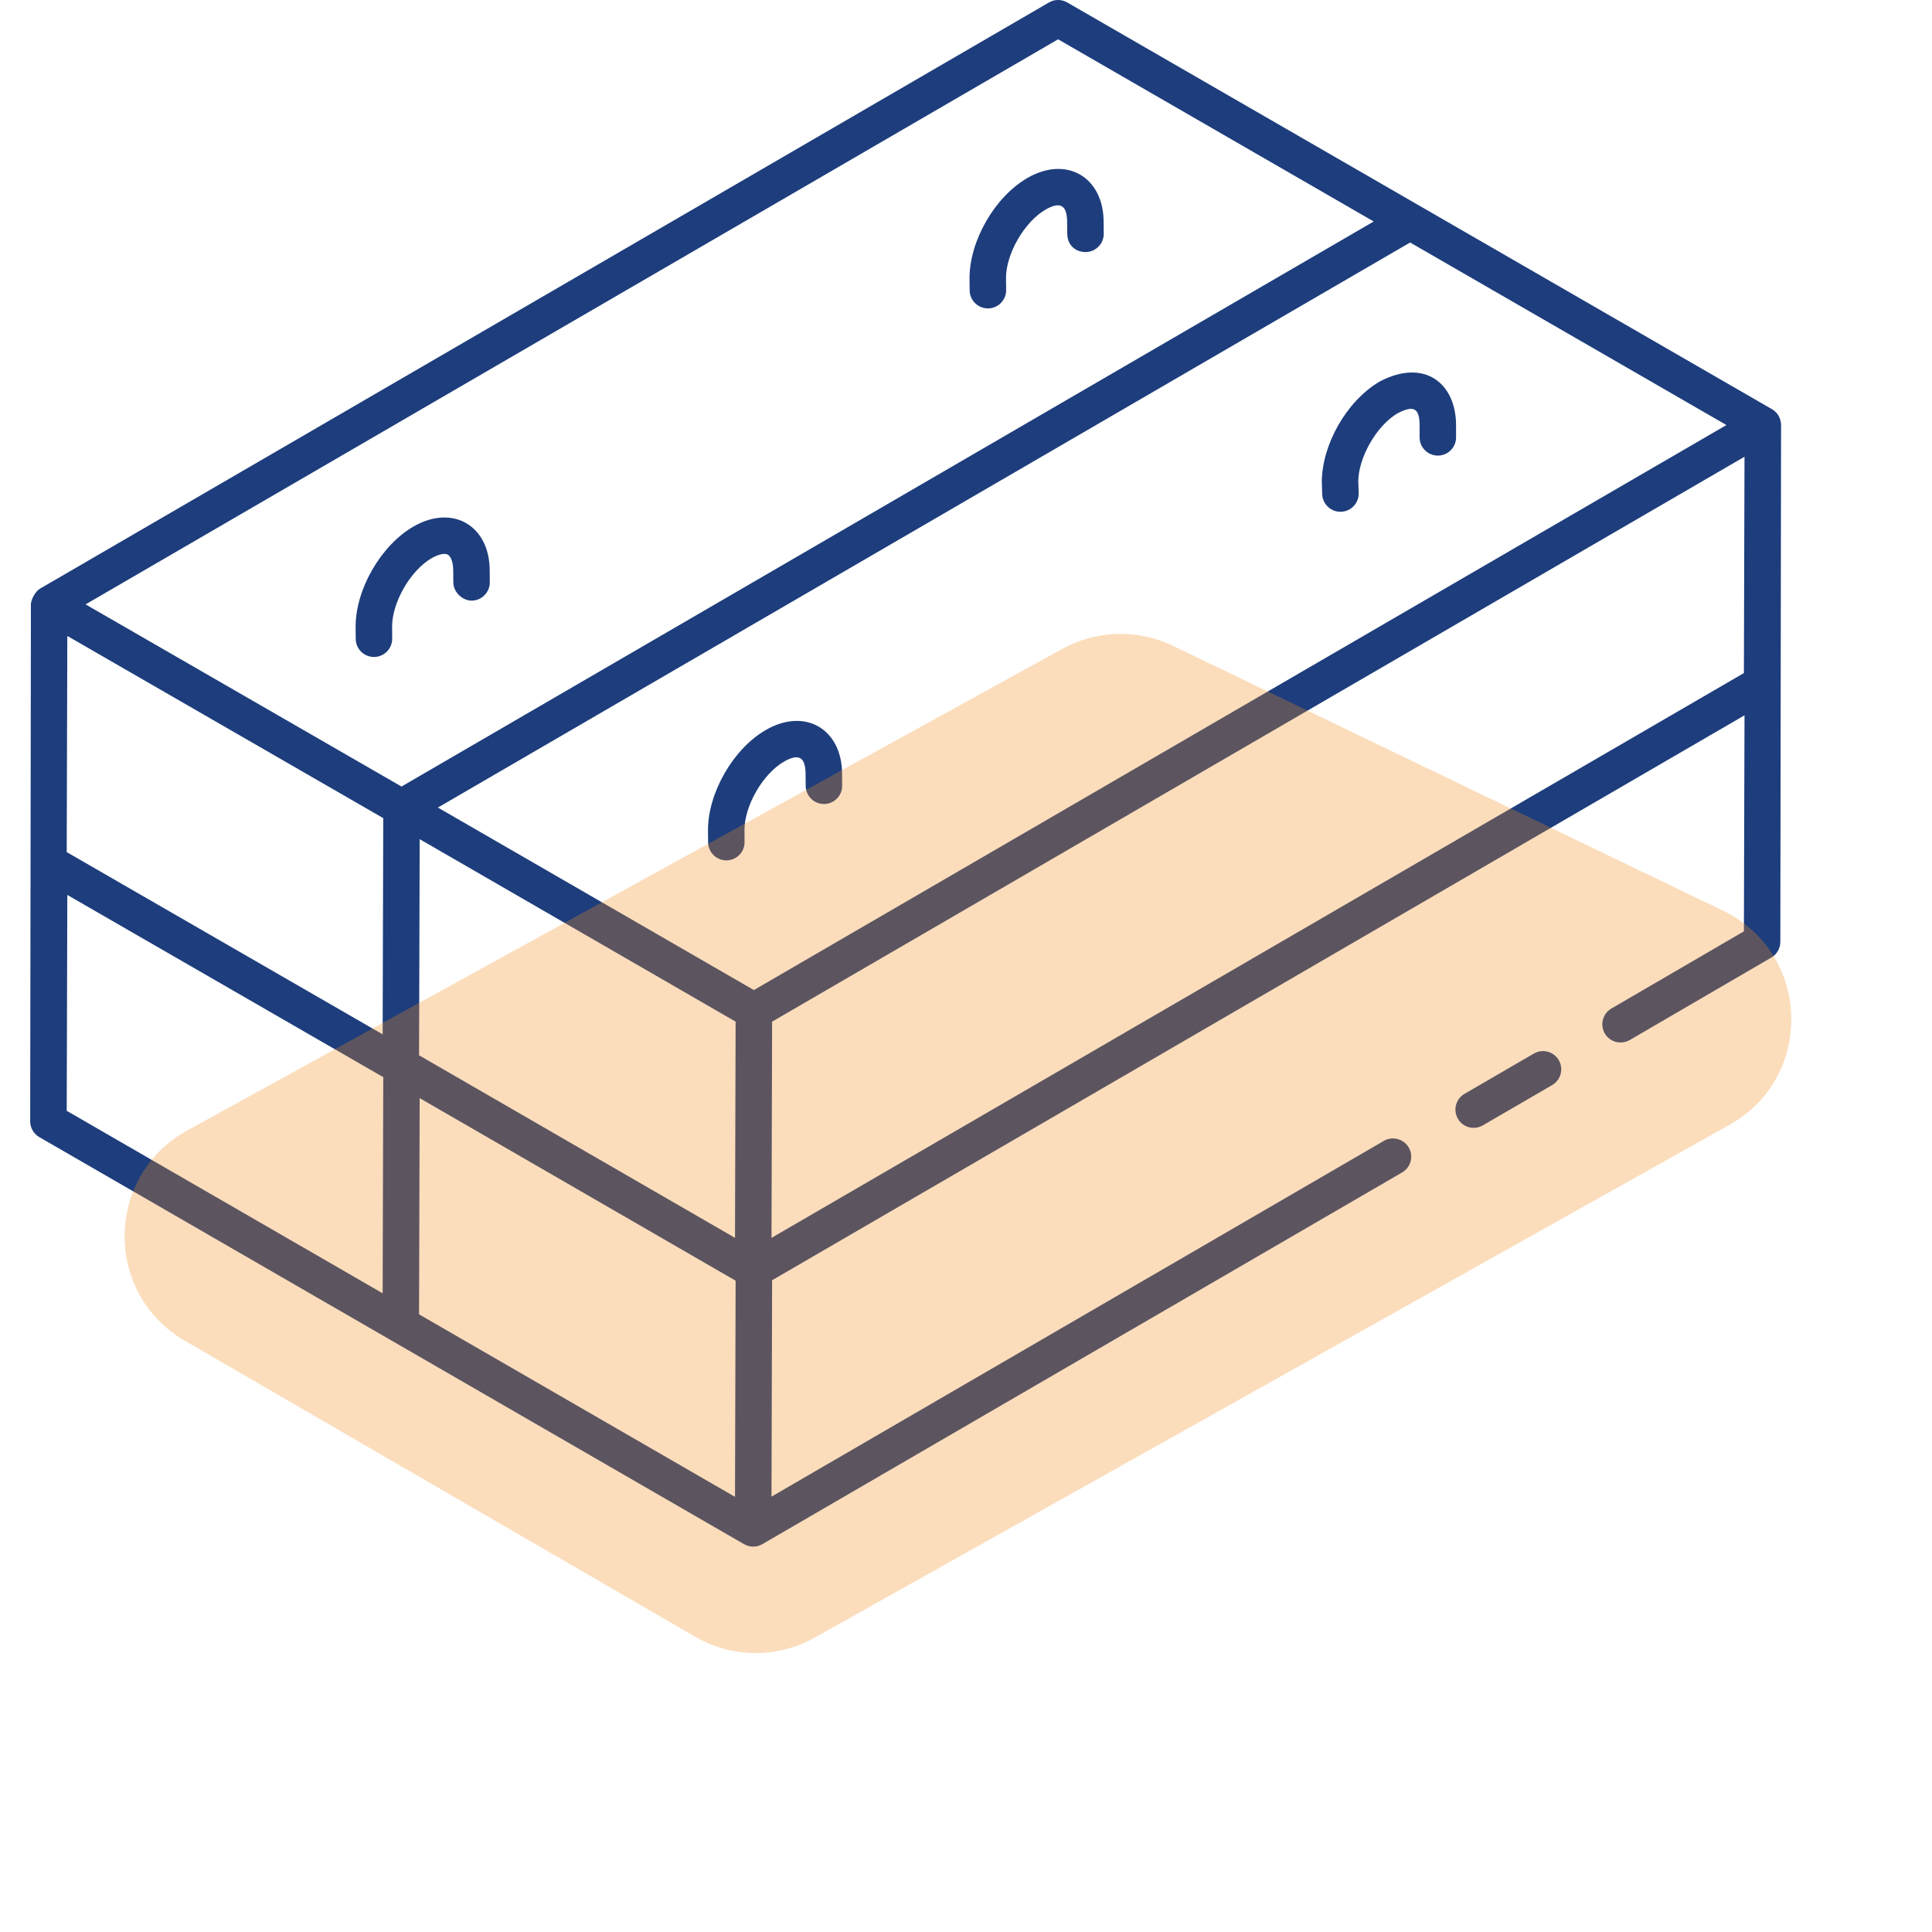 <svg width="64" height="64" viewBox="0 0 64 64" fill="none" xmlns="http://www.w3.org/2000/svg">
<path d="M49.121 37.279L51.417 35.945C51.706 35.777 51.804 35.407 51.636 35.119C51.468 34.83 51.098 34.733 50.81 34.901L48.513 36.235C48.225 36.403 48.127 36.773 48.295 37.061C48.462 37.349 48.832 37.447 49.121 37.279Z" fill="#1D3D7C"/>
<path d="M58.698 13.554C56.302 12.172 67.345 18.545 35.353 0.081C35.166 -0.027 34.935 -0.028 34.748 0.082L1.327 19.499L1.325 19.5C1.164 19.594 1.025 19.869 1.024 20.021C1.022 21.772 1.033 13.679 1 37.143C0.999 37.359 1.114 37.559 1.302 37.668C9.467 42.384 16.483 46.437 24.648 51.153C24.837 51.262 25.067 51.26 25.251 51.154C25.382 51.078 46.315 38.916 46.447 38.839C46.736 38.671 46.834 38.302 46.666 38.013C46.497 37.724 46.126 37.626 45.84 37.794L25.557 49.578L25.577 42.41L57.789 23.696L57.769 30.852L53.38 33.408C53.091 33.576 52.994 33.946 53.161 34.234C53.328 34.522 53.698 34.619 53.987 34.453L58.675 31.722C58.861 31.614 58.975 31.416 58.976 31.201C58.978 29.451 58.967 37.544 59 14.079C59 14.079 59 14.079 59 14.078C59 14.078 59 14.077 59 14.077C58.999 13.864 58.886 13.663 58.698 13.554ZM46.712 8.033L57.19 14.08L24.973 32.797C10.623 24.508 15.58 27.372 14.506 26.751L46.712 8.033ZM12.676 34.264L2.21 28.227L2.23 21.067L12.696 27.102C12.694 27.639 12.675 34.453 12.676 34.264ZM24.348 41.005C23.275 40.385 28.224 43.245 13.882 34.958C13.883 34.837 13.903 27.658 13.902 27.798C17.559 29.91 20.712 31.731 24.368 33.843L24.348 41.005ZM57.769 22.296C54.361 24.275 28.627 39.223 25.557 41.006L25.577 33.844L57.789 15.13L57.769 22.296ZM35.052 1.302L45.506 7.337L13.3 26.055C13.179 25.985 2.214 19.663 2.835 20.021L35.052 1.302ZM2.23 29.646L12.696 35.682C12.695 35.832 12.675 42.968 12.676 42.842L2.21 36.797L2.23 29.646ZM13.902 36.377C14.027 36.449 24.495 42.498 24.368 42.424C24.367 42.871 24.348 49.725 24.348 49.585L13.882 43.539L13.902 36.377Z" fill="#1D3D7C"/>
<path d="M24.061 28.501H24.066C24.4 28.498 24.668 28.225 24.665 27.892L24.662 27.497C24.659 26.693 25.271 25.632 25.973 25.228C26.471 24.942 26.684 25.093 26.686 25.638L26.69 26.035C26.693 26.367 26.963 26.634 27.294 26.634H27.299C27.633 26.631 27.901 26.358 27.898 26.025L27.895 25.63C27.89 24.161 26.679 23.426 25.368 24.182C24.291 24.803 23.45 26.261 23.453 27.505L23.457 27.902C23.46 28.234 23.73 28.501 24.061 28.501Z" fill="#1D3D7C"/>
<path d="M43.8 16.368C43.81 16.695 44.079 16.953 44.403 16.953H44.422C44.756 16.943 45.018 16.664 45.008 16.33L44.995 15.95C44.995 15.176 45.587 14.109 46.291 13.694C46.79 13.434 47.026 13.478 47.026 14.089V14.488C47.026 14.822 47.296 15.092 47.63 15.092C47.964 15.092 48.234 14.822 48.234 14.488V14.089C48.234 12.695 47.186 11.86 45.705 12.638C44.587 13.294 43.787 14.755 43.787 15.969L43.8 16.368Z" fill="#1D3D7C"/>
<path d="M11.784 21.164C11.787 21.496 12.057 21.763 12.388 21.763H12.393C12.727 21.76 12.995 21.487 12.992 21.154L12.989 20.759C12.986 19.955 13.599 18.894 14.299 18.49C14.569 18.334 14.756 18.329 14.835 18.373C14.921 18.424 15.012 18.587 15.014 18.899L15.017 19.297C15.021 19.631 15.338 19.903 15.627 19.896C15.96 19.893 16.228 19.62 16.225 19.287L16.222 18.892C16.217 17.418 15.002 16.69 13.695 17.443C12.618 18.066 11.777 19.523 11.78 20.766L11.784 21.164Z" fill="#1D3D7C"/>
<path d="M32.725 10.216H32.732C33.065 10.213 33.333 9.94 33.33 9.606L33.325 9.212C33.323 8.408 33.936 7.348 34.636 6.943C35.148 6.649 35.349 6.826 35.35 7.354L35.355 7.752C35.358 8.085 35.592 8.35 35.965 8.35C36.299 8.346 36.566 8.073 36.563 7.739L36.559 7.346C36.555 5.88 35.344 5.14 34.032 5.897C32.955 6.519 32.114 7.977 32.117 9.221L32.121 9.619C32.125 9.95 32.395 10.216 32.725 10.216Z" fill="#1D3D7C"/>
<path opacity="0.3" d="M38.857 21.394C37.691 20.832 36.327 20.869 35.193 21.493L6.201 37.45C3.474 38.95 3.43 42.853 6.122 44.414L23.026 54.219C24.249 54.929 25.756 54.94 26.989 54.248L57.295 37.259C60.119 35.676 59.991 31.57 57.075 30.166L38.857 21.394Z" fill="#F18C20"/>
</svg>
